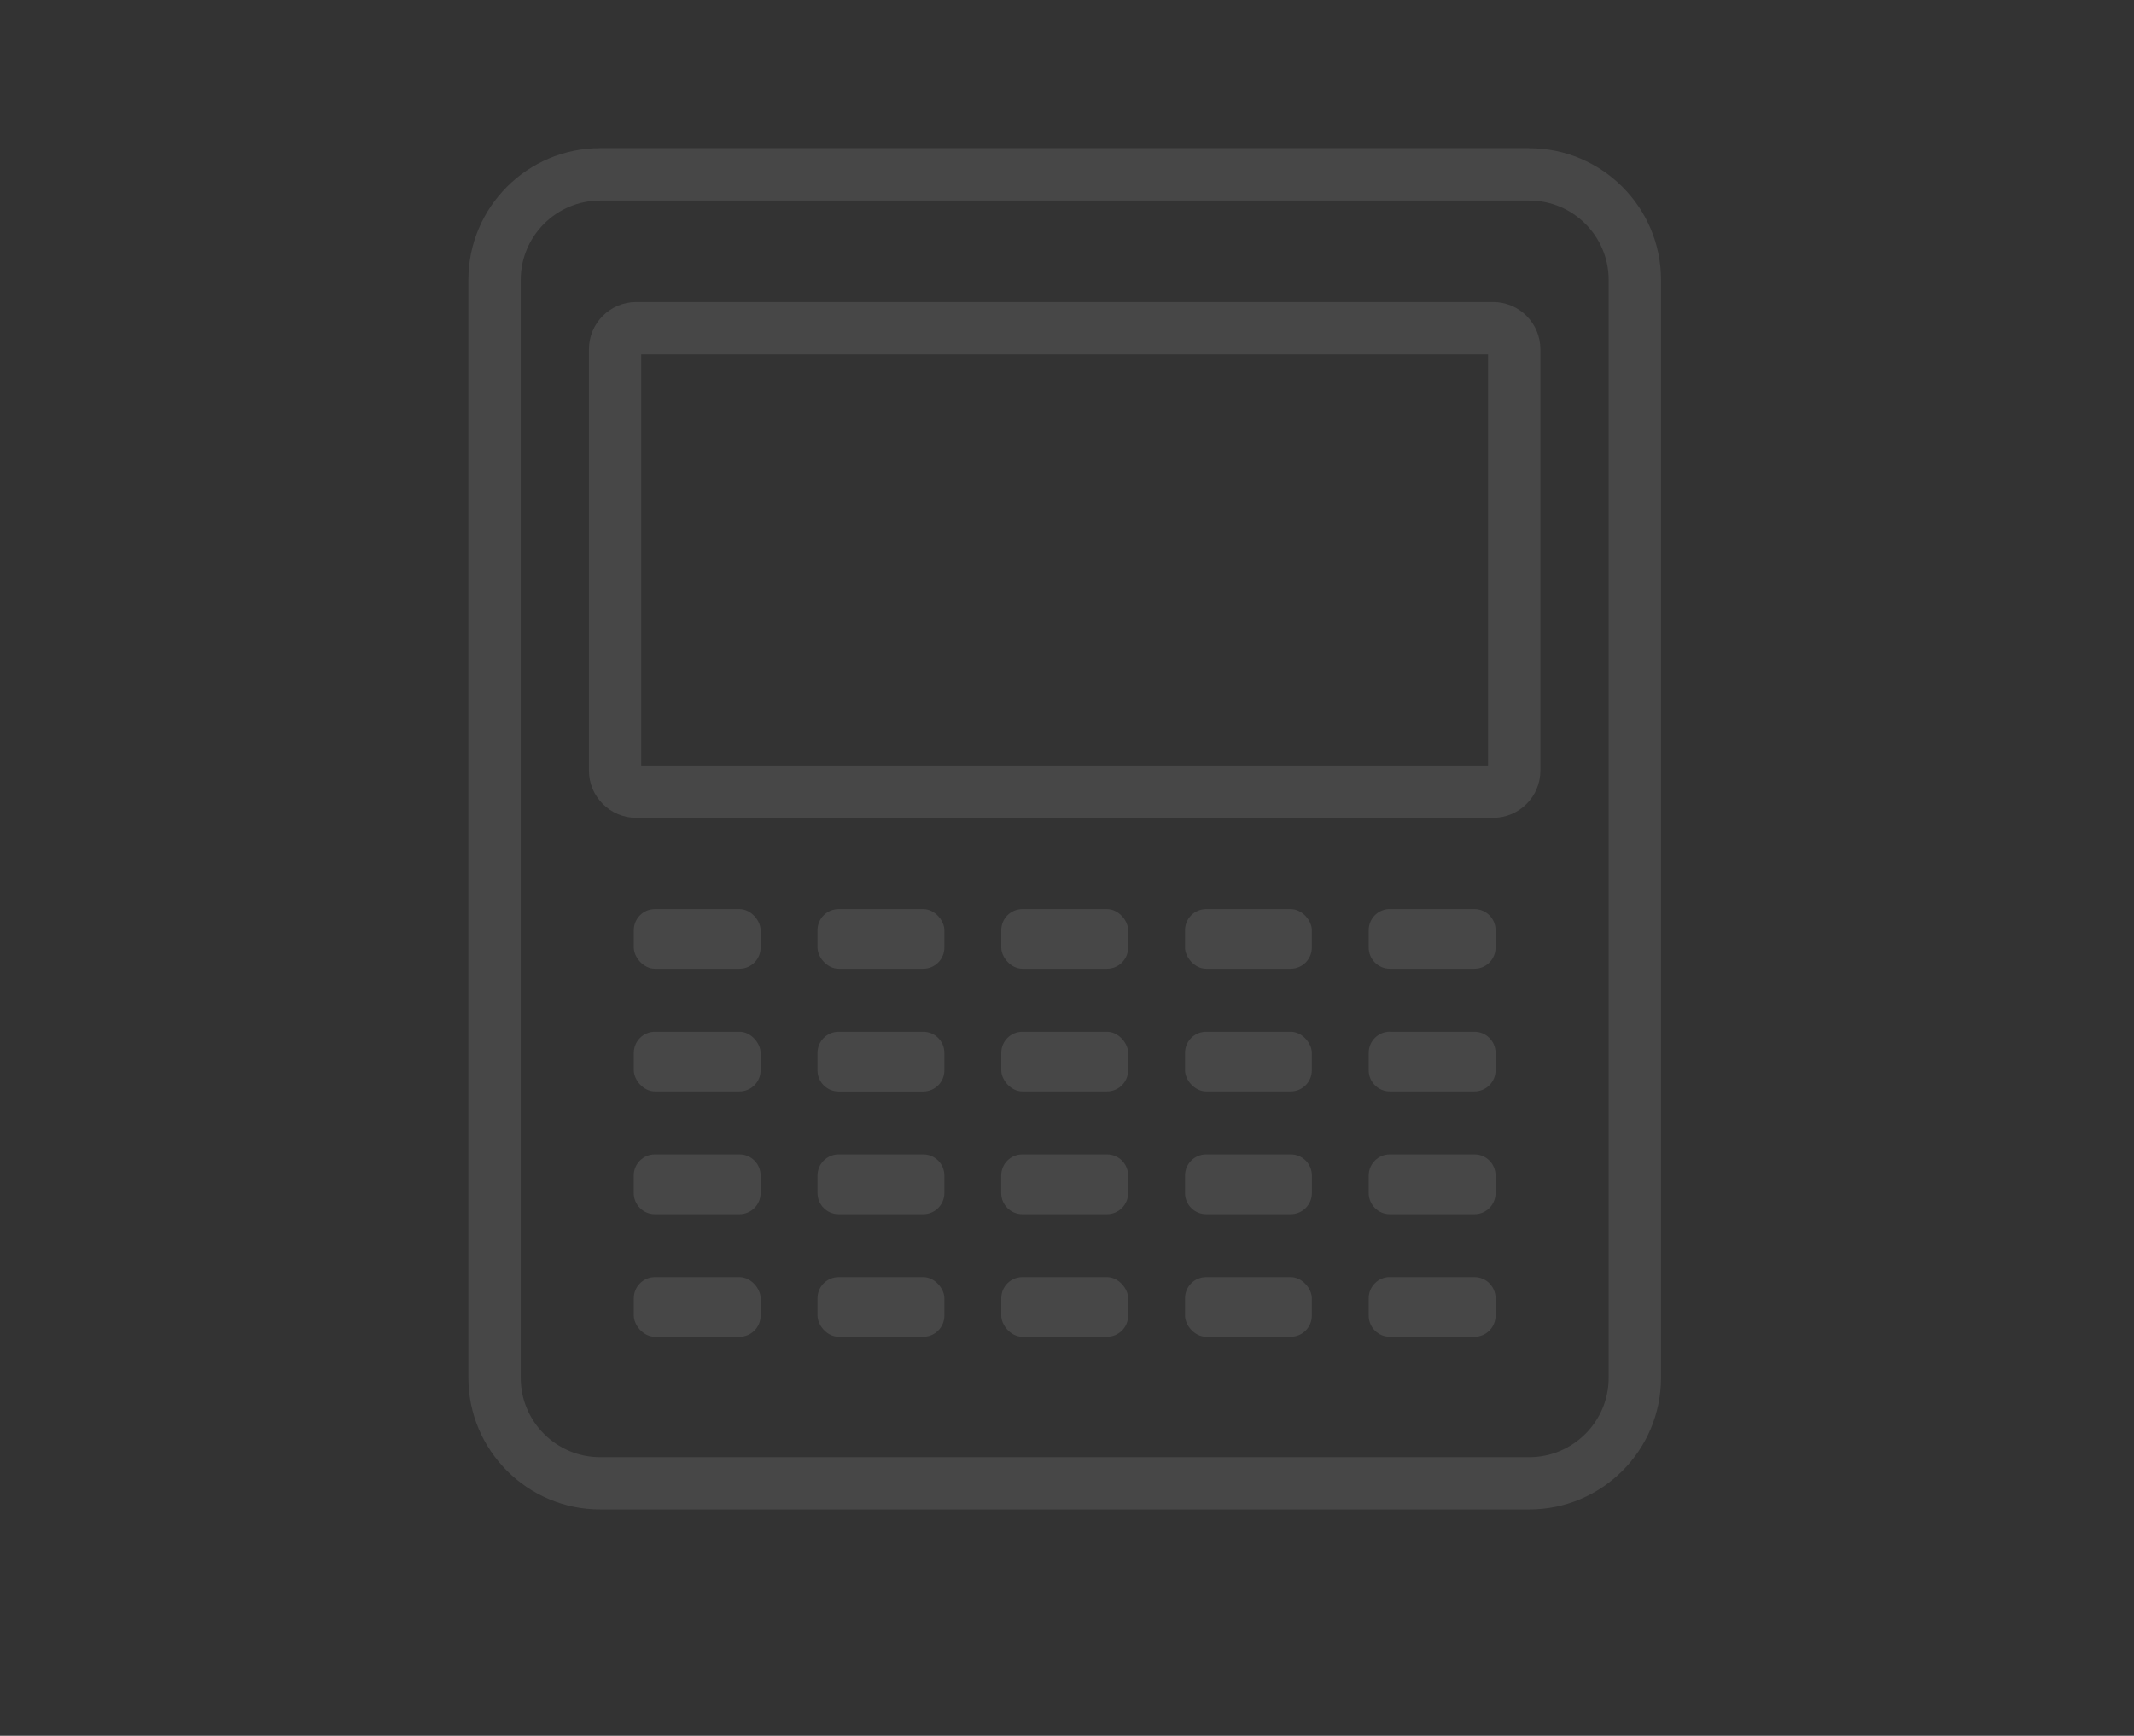 <?xml version="1.0" encoding="UTF-8"?><svg id="_レイヤー_1" xmlns="http://www.w3.org/2000/svg" viewBox="0 0 311 253"><rect x="0" y="0" width="311" height="253" fill="#333333" stroke="none"/><defs><style>.cls-1{fill:#fff;}.cls-2{fill:none;opacity:.1;}</style></defs><g class="cls-2"><path class="cls-1" d="m222.87,21.59H87.46c-10.59,0-19.2,8.61-19.2,19.2v160.02c0,10.58,8.61,19.2,19.2,19.2h135.41c10.59,0,19.2-8.61,19.2-19.2V40.8c0-10.59-8.62-19.2-19.2-19.2Zm11.57,179.23c0,6.38-5.2,11.57-11.57,11.57H87.46c-6.38,0-11.57-5.19-11.57-11.57V40.8c0-6.38,5.19-11.57,11.57-11.57h135.41c6.38,0,11.57,5.19,11.57,11.57v160.02Z"/><path class="cls-1" d="m217.6,44.02h-124.88c-3.8,0-6.89,3.09-6.89,6.89v61.4c0,3.8,3.09,6.89,6.89,6.89h124.88c3.8,0,6.89-3.09,6.89-6.89v-61.4c0-3.8-3.09-6.89-6.89-6.89Zm-.74,67.55h-123.41v-59.92h123.41v59.92Z"/><rect class="cls-1" x="92.37" y="186.14" width="18.48" height="8.7" rx="3.08" ry="3.08"/><path class="cls-1" d="m107.77,168.26h-12.33c-1.7,0-3.08,1.38-3.08,3.08v2.55c0,1.7,1.38,3.08,3.08,3.08h12.33c1.7,0,3.08-1.38,3.08-3.08v-2.55c0-1.7-1.37-3.08-3.08-3.08Z"/><rect class="cls-1" x="92.37" y="150.38" width="18.48" height="8.7" rx="3.08" ry="3.08"/><rect class="cls-1" x="92.37" y="132.5" width="18.48" height="8.7" rx="3.08" ry="3.08"/><rect class="cls-1" x="119.14" y="186.14" width="18.49" height="8.7" rx="3.08" ry="3.08"/><path class="cls-1" d="m134.55,168.26h-12.33c-1.7,0-3.08,1.38-3.08,3.08v2.55c0,1.7,1.38,3.08,3.08,3.08h12.33c1.7,0,3.08-1.38,3.08-3.08v-2.55c0-1.7-1.38-3.08-3.08-3.08Z"/><path class="cls-1" d="m134.55,150.38h-12.33c-1.7,0-3.08,1.38-3.08,3.08v2.55c0,1.7,1.38,3.08,3.08,3.08h12.33c1.7,0,3.08-1.37,3.08-3.08v-2.55c0-1.7-1.38-3.08-3.08-3.08Z"/><rect class="cls-1" x="119.14" y="132.5" width="18.49" height="8.7" rx="3.08" ry="3.08"/><rect class="cls-1" x="145.92" y="186.14" width="18.49" height="8.7" rx="3.08" ry="3.08"/><path class="cls-1" d="m161.33,168.26h-12.34c-1.7,0-3.08,1.38-3.08,3.08v2.55c0,1.7,1.38,3.08,3.08,3.08h12.34c1.7,0,3.08-1.38,3.08-3.08v-2.55c0-1.7-1.38-3.08-3.08-3.08Z"/><rect class="cls-1" x="145.92" y="150.38" width="18.49" height="8.7" rx="3.08" ry="3.08"/><rect class="cls-1" x="145.92" y="132.5" width="18.49" height="8.7" rx="3.08" ry="3.08"/><rect class="cls-1" x="172.7" y="186.14" width="18.48" height="8.7" rx="3.08" ry="3.08"/><path class="cls-1" d="m188.11,168.26h-12.33c-1.7,0-3.08,1.38-3.08,3.08v2.55c0,1.7,1.38,3.08,3.08,3.08h12.33c1.7,0,3.08-1.38,3.08-3.08v-2.55c0-1.7-1.38-3.08-3.08-3.08Z"/><rect class="cls-1" x="172.7" y="150.38" width="18.48" height="8.7" rx="3.08" ry="3.08"/><rect class="cls-1" x="172.7" y="132.5" width="18.48" height="8.7" rx="3.08" ry="3.08"/><path class="cls-1" d="m202.55,186.14h12.33c1.7,0,3.08,1.38,3.08,3.08v2.54c0,1.7-1.38,3.08-3.08,3.08h-12.33c-1.7,0-3.08-1.38-3.08-3.08v-2.55c0-1.7,1.38-3.08,3.08-3.08Z"/><path class="cls-1" d="m214.88,168.26h-12.33c-1.7,0-3.08,1.38-3.08,3.08v2.55c0,1.7,1.38,3.08,3.08,3.08h12.33c1.71,0,3.08-1.38,3.08-3.08v-2.55c0-1.7-1.37-3.08-3.08-3.08Z"/><path class="cls-1" d="m202.55,150.38h12.33c1.7,0,3.08,1.38,3.08,3.08v2.54c0,1.7-1.38,3.08-3.08,3.08h-12.33c-1.7,0-3.08-1.38-3.08-3.08v-2.55c0-1.7,1.38-3.08,3.08-3.08Z"/><path class="cls-1" d="m202.55,132.5h12.33c1.7,0,3.08,1.38,3.08,3.08v2.54c0,1.7-1.38,3.08-3.08,3.08h-12.33c-1.7,0-3.08-1.38-3.08-3.08v-2.55c0-1.7,1.38-3.08,3.08-3.08Z"/></g></svg>